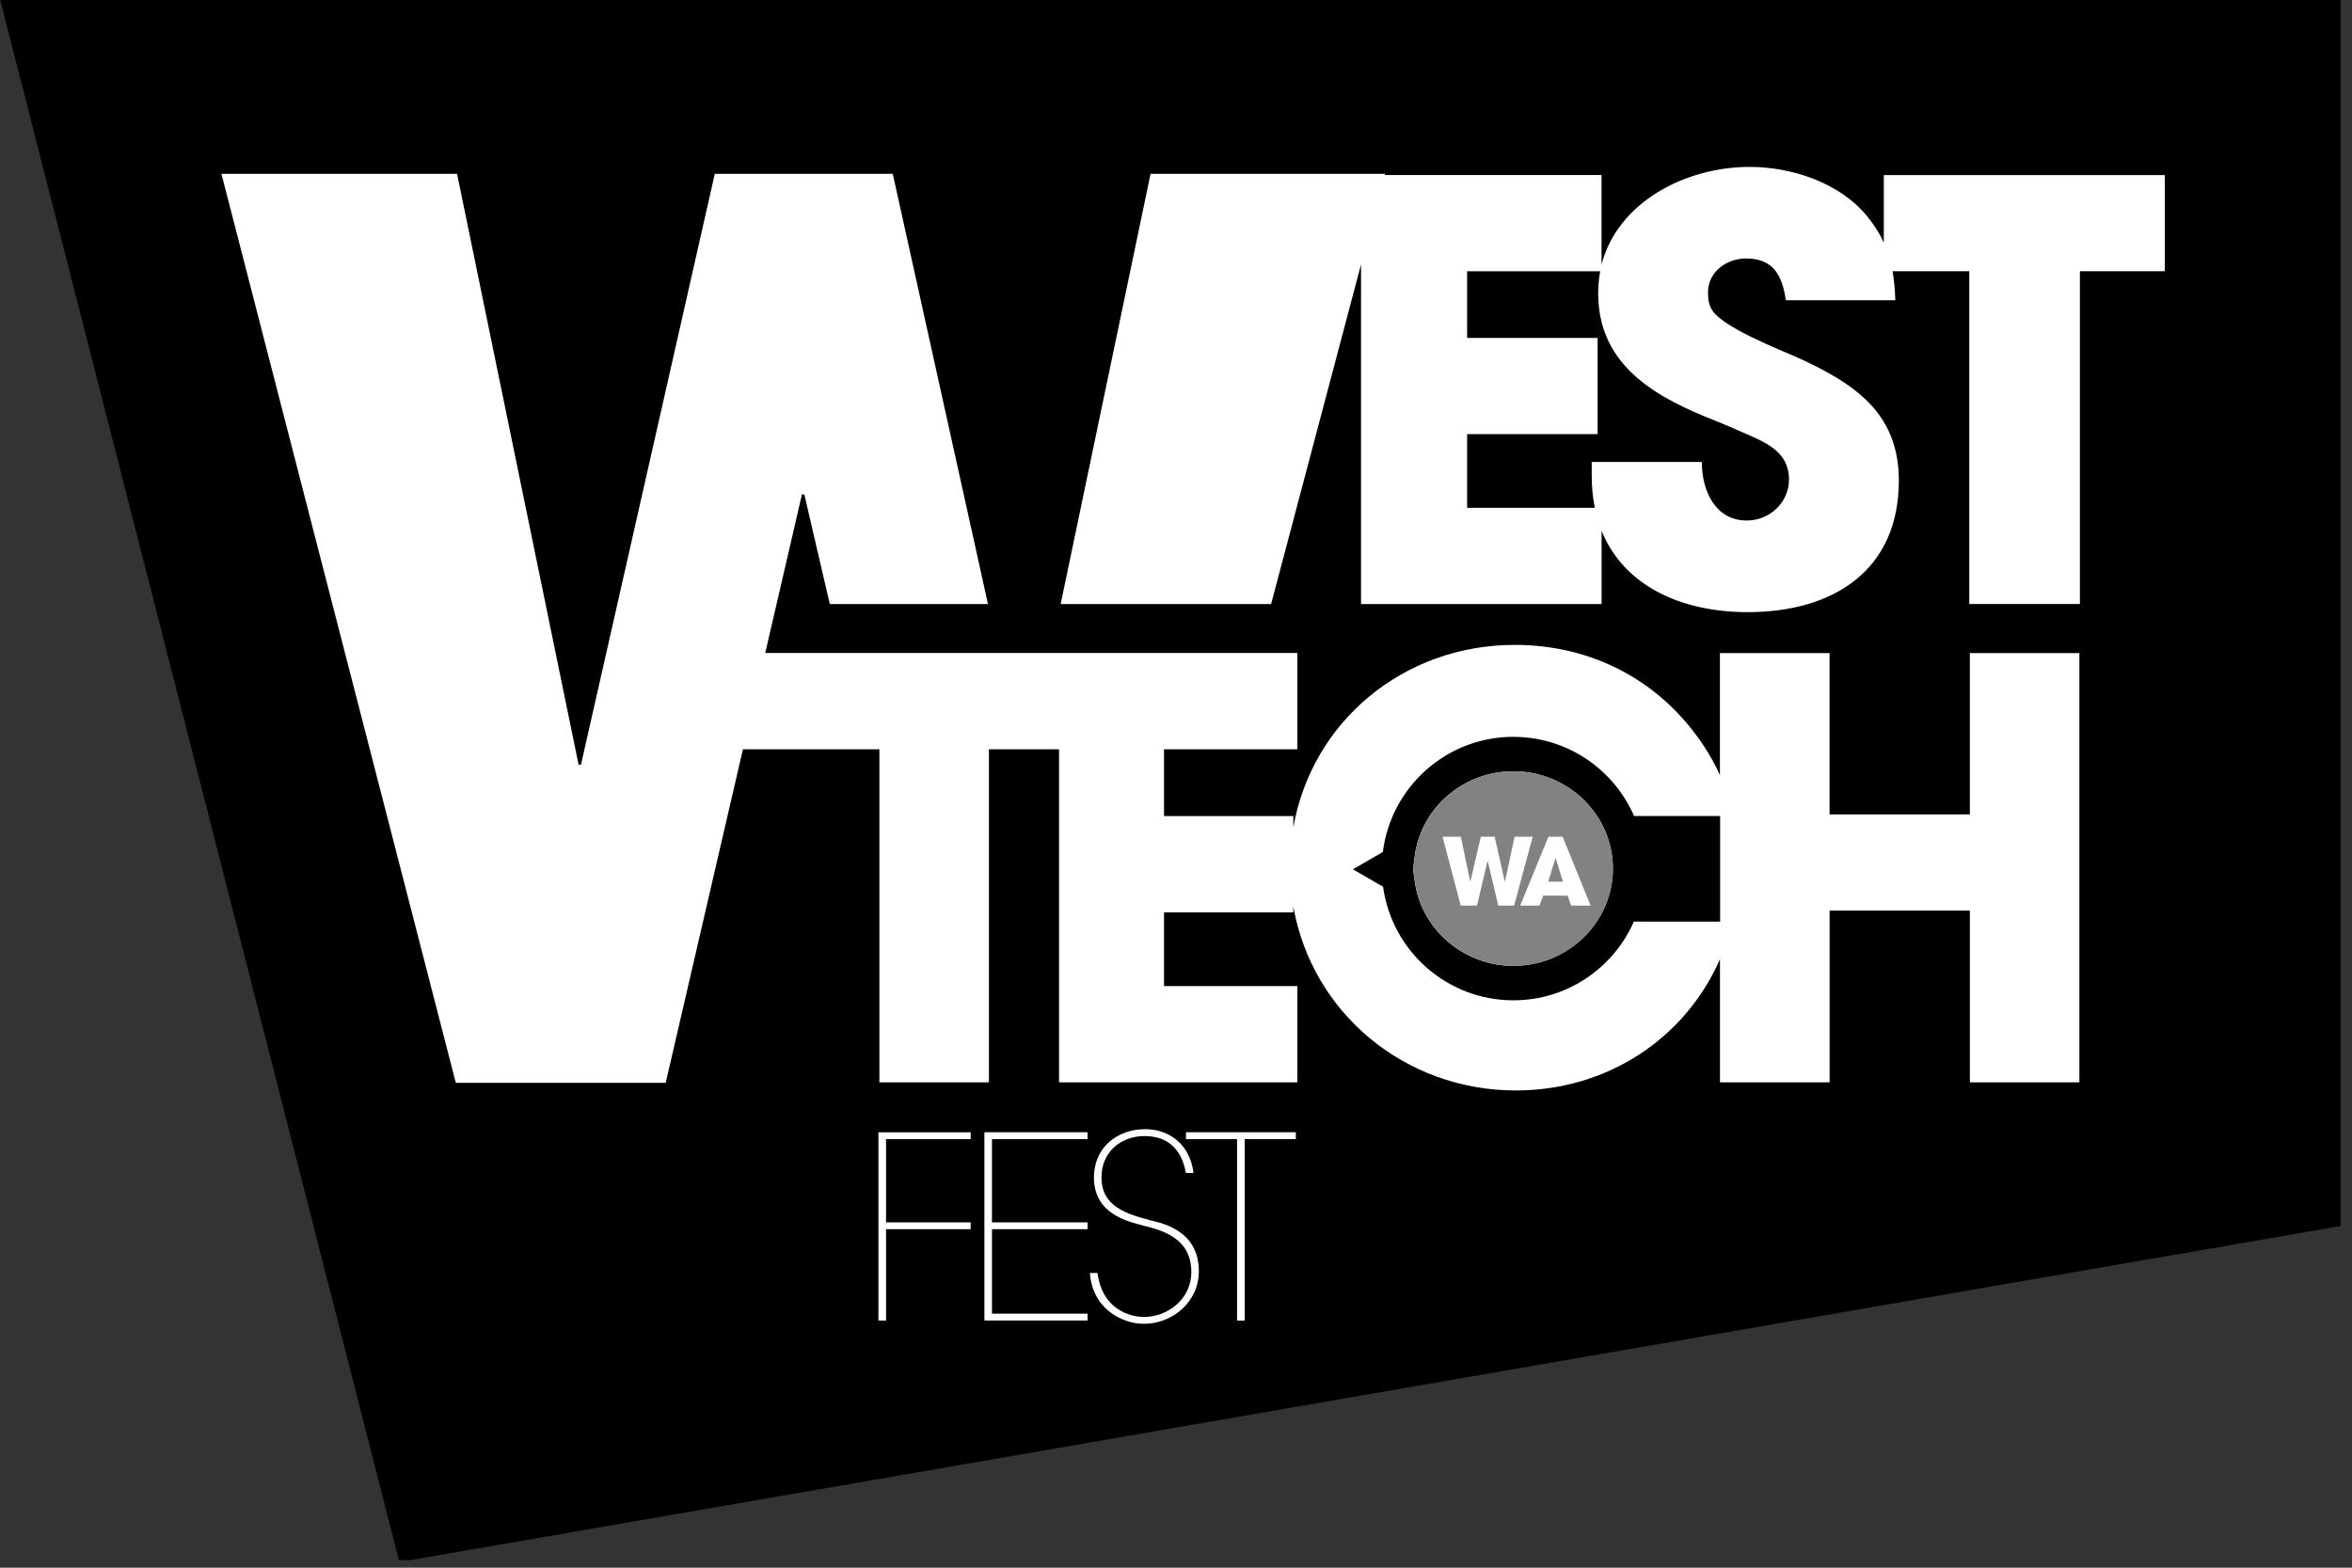<svg width="54" height="36" viewBox="0 0 54 36" fill="none" xmlns="http://www.w3.org/2000/svg">
<rect x="0" y="0" width="54" height="36" fill="#333333" stroke="none"/>
<g clip-path="url(#clip0_2433_384)">
<path d="M1.945 1.25C2.056 1.638 10.319 34.907 10.319 34.907L51.993 27.465V1.861L1.945 1.25Z" fill="white"/>
<path d="M36.693 6.734C36.693 6.559 36.709 6.39 36.74 6.229H33.684V7.76H36.68V9.969H33.684V11.661H36.616C36.569 11.434 36.545 11.188 36.545 10.928V10.608H39.072C39.072 11.248 39.367 11.953 40.106 11.953C40.63 11.953 41.074 11.54 41.074 11.009C41.074 10.37 40.537 10.157 40.012 9.93C39.717 9.796 39.421 9.677 39.125 9.557C37.836 9.025 36.693 8.279 36.693 6.734Z" fill="#000001"/>
<path d="M34.747 16.92C33.207 16.92 31.936 18.074 31.749 19.566L31.062 19.962L31.754 20.363C31.957 21.836 33.219 22.971 34.746 22.971C35.983 22.971 37.045 22.227 37.512 21.163H39.493V18.738H37.517C37.051 17.669 35.986 16.921 34.746 16.921H34.747V16.92ZM34.747 22.18C33.612 22.18 32.639 21.352 32.484 20.254L32.443 19.96L32.48 19.665C32.623 18.551 33.597 17.711 34.746 17.711C36.005 17.711 37.03 18.713 37.03 19.945C37.03 21.177 36.005 22.18 34.746 22.18H34.747Z" fill="#000001"/>
<path d="M0 -0.02L9.169 35.869L53.74 28.154V-0.02H0ZM22.286 26.159H20.343V28.07H22.286V28.227H20.343V30.325H20.168V26.002H22.286V26.159ZM24.97 26.159H22.775V28.07H24.97V28.227H22.775V30.166H24.97V30.324H22.601V26H24.97V26.158V26.159ZM26.271 30.4C25.752 30.4 25.081 30.049 25.023 29.232H25.198C25.303 30.061 25.933 30.242 26.266 30.242C26.809 30.242 27.352 29.833 27.352 29.213C27.352 28.418 26.663 28.249 26.248 28.144C25.869 28.045 25.128 27.869 25.116 27.057V27.04C25.116 26.333 25.671 25.93 26.289 25.93C26.797 25.93 27.31 26.228 27.403 26.935H27.228C27.164 26.59 26.971 26.088 26.277 26.088C25.729 26.088 25.29 26.462 25.29 27.028C25.285 27.711 25.857 27.875 26.451 28.033C26.662 28.086 27.525 28.249 27.525 29.19C27.525 29.903 26.912 30.399 26.27 30.399L26.271 30.4ZM29.75 26.159H28.577V30.325H28.402V26.159H27.229V26.001H29.751V26.159H29.75ZM47.742 24.854H45.227V20.91H42.006V24.854H39.489V22.027C38.68 23.869 36.879 25.041 34.804 25.041C32.25 25.041 30.122 23.257 29.694 20.818V20.952H26.725V22.644H29.786V24.855H24.315V17.207H22.705V24.855H20.19V17.207H17.057L15.284 24.866H10.465L5.084 3.992H10.494L13.284 17.559H13.339L16.411 3.992H20.497L22.683 13.871H19.051L18.467 11.355H18.412L17.569 14.995H29.786V17.207H26.725V18.74H29.694V19.001C30.119 16.568 32.225 14.809 34.778 14.809C36.561 14.809 38.132 15.636 39.117 17.128C39.256 17.338 39.382 17.564 39.488 17.799V14.997H42.005V18.701H45.226V14.997H47.741V24.856V24.854H47.742ZM49.701 6.228H47.753V13.87H45.213V6.228H43.452C43.488 6.435 43.506 6.653 43.515 6.894H41.002C40.92 6.349 40.733 5.935 40.088 5.935C39.644 5.935 39.215 6.242 39.215 6.708C39.215 6.854 39.228 7.001 39.31 7.121C39.552 7.52 40.856 8.026 41.272 8.212C42.589 8.811 43.596 9.49 43.596 11.035C43.596 13.099 42.09 14.057 40.129 14.057C38.579 14.057 37.28 13.443 36.771 12.19V13.871H31.248V6.073L29.184 13.871H24.352L26.416 3.992H31.797L31.791 4.019H36.77V6.076C37.139 4.646 38.69 3.833 40.169 3.833C41.137 3.833 42.226 4.193 42.857 4.952C43.029 5.163 43.157 5.365 43.251 5.571V4.02H49.702V6.23V6.228H49.701Z" fill="#000001"/>
<path d="M37.033 19.945C37.033 18.714 36.008 17.711 34.749 17.711C33.6 17.711 32.625 18.551 32.483 19.665L32.445 19.961L32.487 20.254C32.642 21.352 33.615 22.18 34.75 22.18C36.009 22.18 37.034 21.177 37.034 19.945M35.19 19.214L34.763 20.796H34.399L34.157 19.772H34.153L33.911 20.796H33.537L33.12 19.214H33.539L33.755 20.242H33.76L33.998 19.214H34.316L34.549 20.246H34.553L34.774 19.214H35.191H35.19ZM36.519 20.796H36.071L35.992 20.567H35.431L35.346 20.796H34.902L35.551 19.214H35.877L36.519 20.796ZM35.545 20.247H35.884L35.718 19.706H35.712L35.546 20.247H35.545Z" fill="#828282"/>
</g>
<defs>
<clipPath id="clip0_2433_384">
<rect width="53.74" height="35.827" fill="white"/>
</clipPath>
</defs>
</svg>
